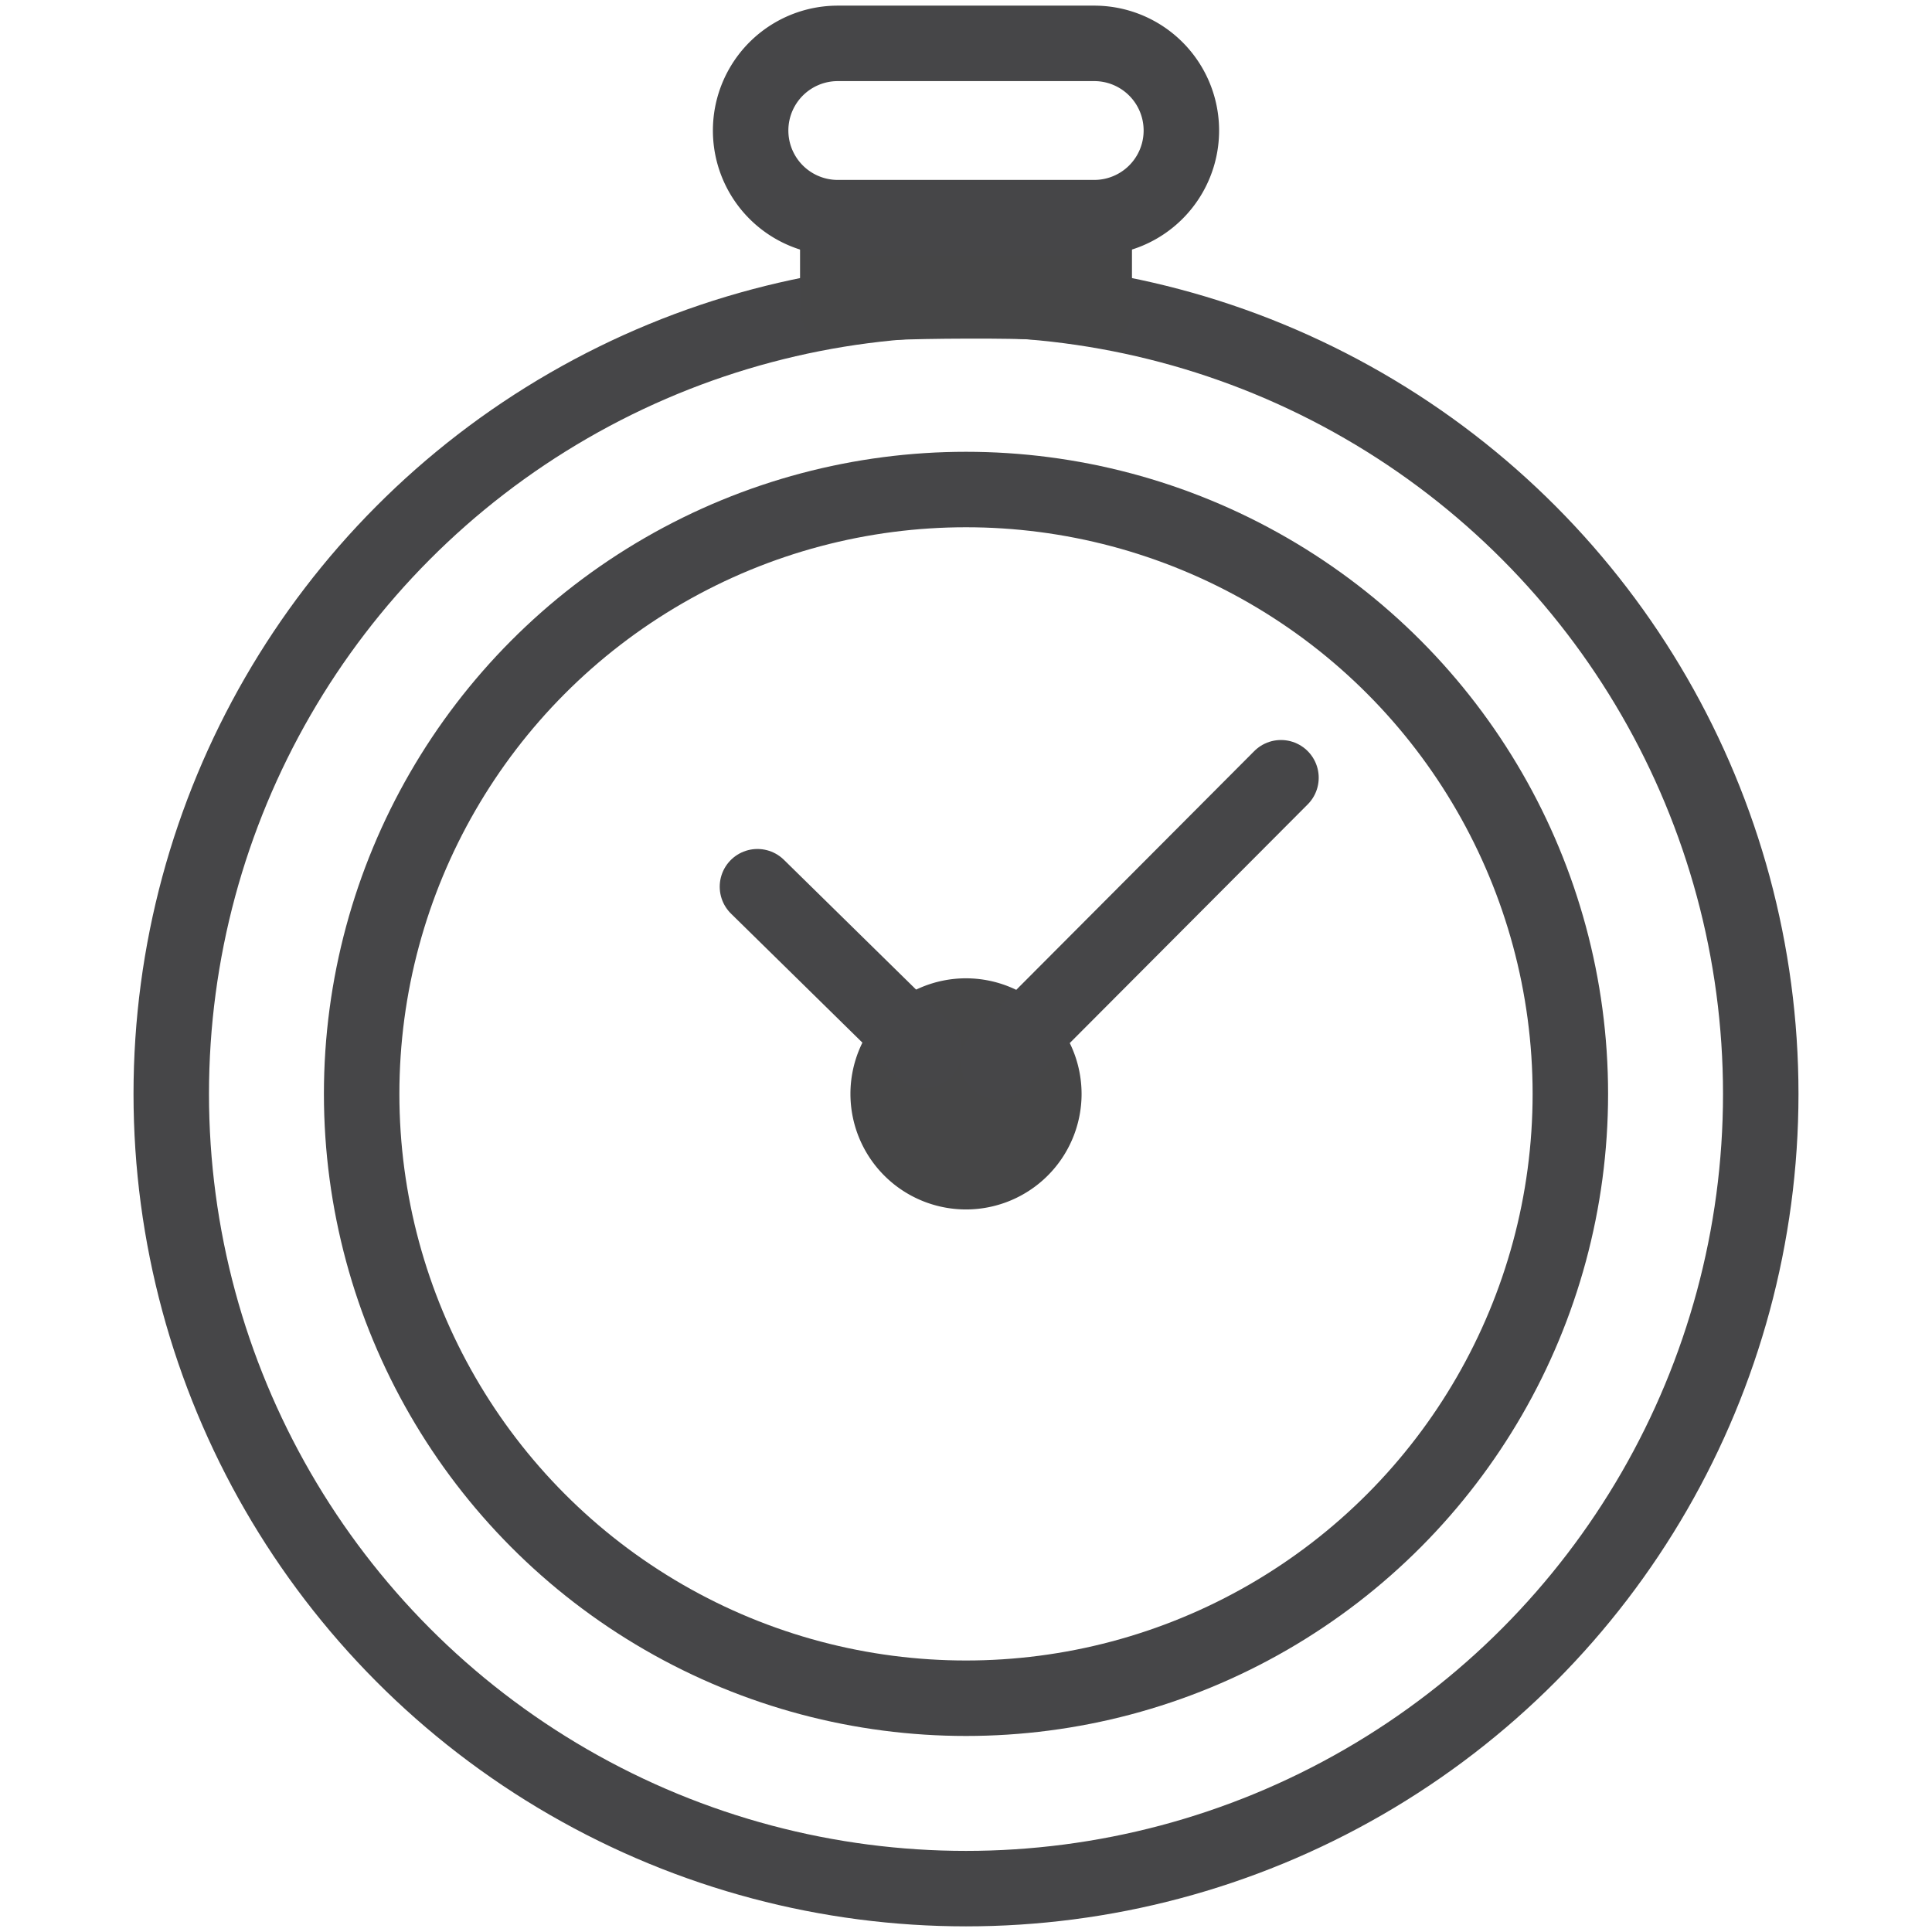 <svg id="Layer_1" data-name="Layer 1" xmlns="http://www.w3.org/2000/svg" viewBox="0 0 512 512"><defs><style>.cls-1{fill:none;stroke:#464648;}.cls-1,.cls-3{stroke-linecap:round;stroke-linejoin:round;stroke-width:20px;}.cls-2,.cls-3{fill:#464647;}.cls-3{stroke:#464647;}</style></defs><title>Duration-1</title><circle class="cls-1" cx="256" cy="289.889" r="210.617"/><path class="cls-2" d="M256,318.517a28.627,28.627,0,1,1,28.629-28.627A28.659,28.659,0,0,1,256,318.517Z"/><path class="cls-2" d="M256,263.262a26.627,26.627,0,1,1-26.627,26.627A26.628,26.628,0,0,1,256,263.262m0-4a30.627,30.627,0,1,0,30.629,30.627A30.662,30.662,0,0,0,256,259.262Z"/><path class="cls-3" d="M222.021,81.765V63.62h67.962V81.765s0-2.105-33.345-2.027C222.02,79.82,222.021,81.765,222.021,81.765Z"/><path class="cls-1" d="M289.981,57.682H222.019a23.094,23.094,0,0,1,0-46.188h67.962a23.094,23.094,0,0,1,0,46.188Z"/><line class="cls-1" x1="200.733" y1="234.989" x2="244.916" y2="278.369"/><line class="cls-1" x1="339.472" y1="206.11" x2="264.5" y2="281.313"/><circle class="cls-1" cx="256" cy="289.889" r="160.16"/></svg>